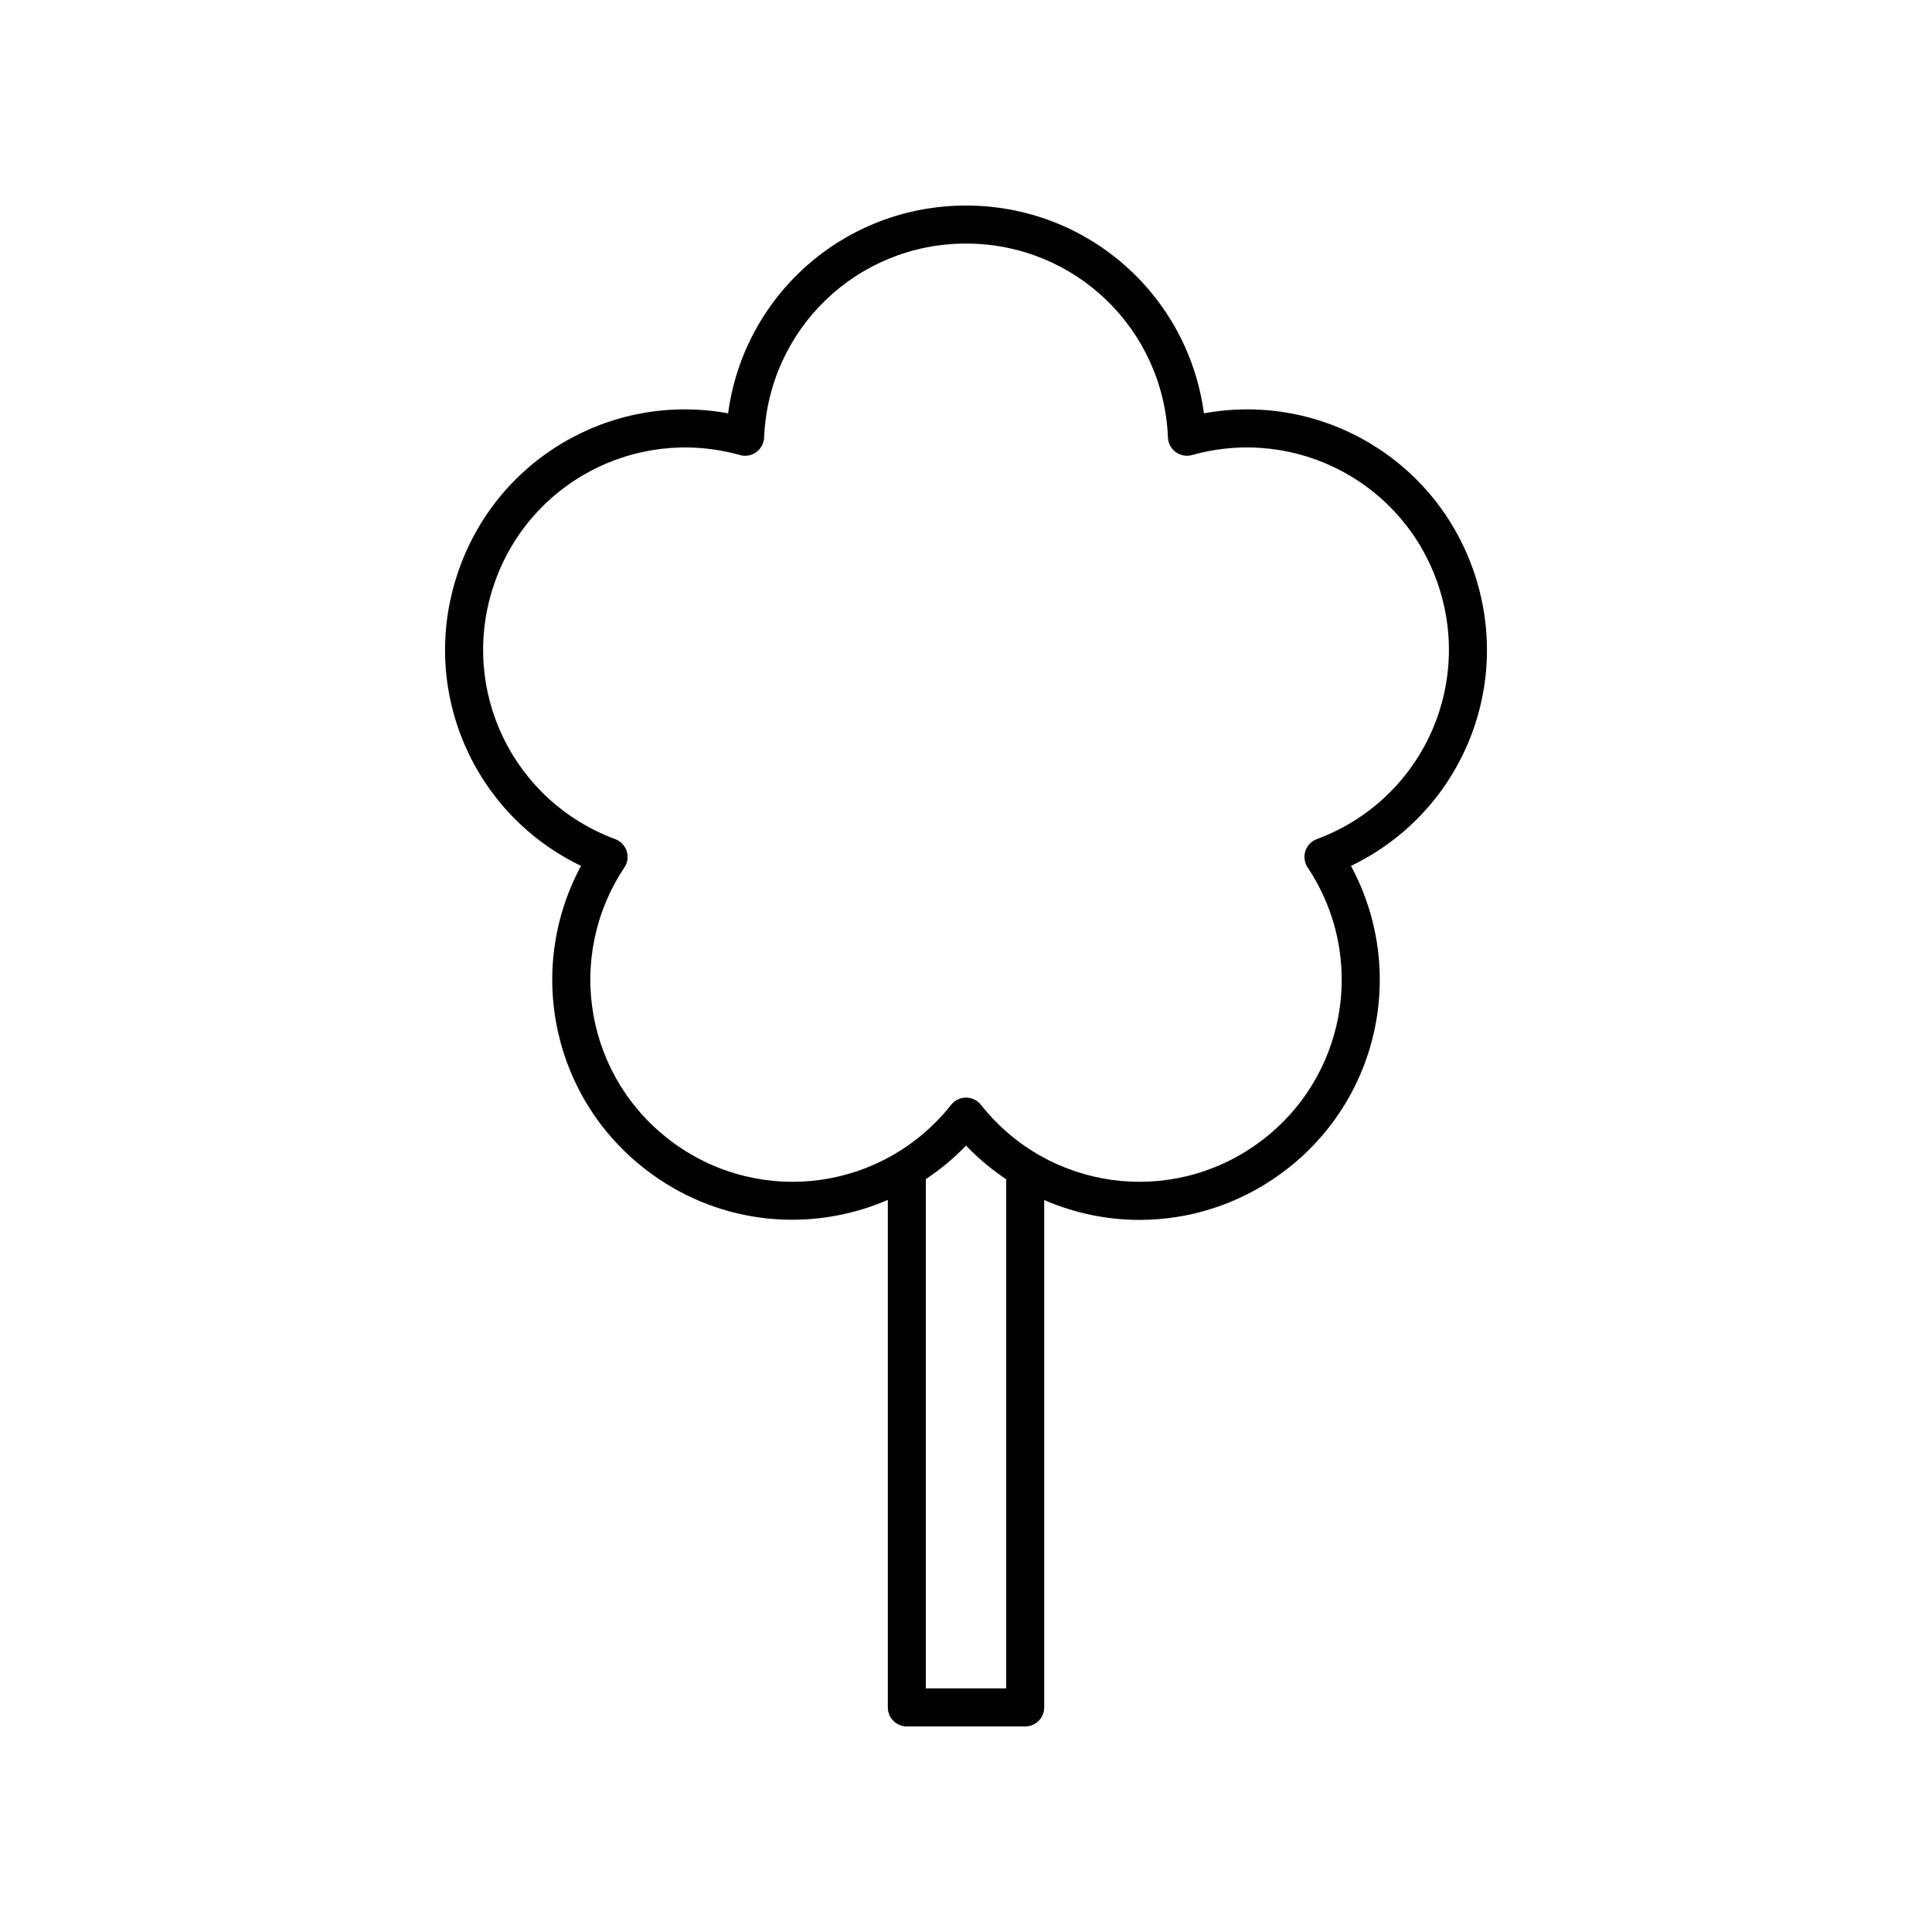 <?xml version="1.0" encoding="UTF-8"?>
<!-- The Best Svg Icon site in the world: iconSvg.co, Visit us! https://iconsvg.co -->
<svg fill="#000000" width="800px" height="800px" version="1.1" viewBox="144 144 512 512" xmlns="http://www.w3.org/2000/svg">
 <path d="m534.91 296.49c-9.957-30.637-40.766-48.648-71.855-42.953-4.215-31.324-30.84-55.062-63.051-55.062-32.215 0-58.84 23.738-63.051 55.066-31.098-5.711-61.898 12.309-71.855 42.953-9.957 30.633 4.394 63.285 32.883 76.973-15 27.816-7.418 62.676 18.645 81.609 18.871 13.715 42.668 15.578 62.656 6.91v134.5c0 2.785 2.254 5.039 5.039 5.039h31.363c2.781 0 5.039-2.254 5.039-5.039v-134.46c7.996 3.465 16.598 5.262 25.258 5.262 12.98 0 26.082-3.981 37.398-12.207 26.062-18.934 33.645-53.789 18.645-81.609 28.488-13.688 42.84-46.34 32.887-76.977zm-124.26 294.95h-21.289v-134.96c3.793-2.543 7.383-5.473 10.645-8.891 3.262 3.422 6.848 6.379 10.645 8.926zm82.328-225.07c-1.445 0.535-2.562 1.703-3.039 3.168-0.477 1.461-0.254 3.066 0.598 4.344 15.98 24.02 10.234 56.098-13.078 73.043-23.312 16.934-55.598 12.48-73.504-10.137-0.953-1.207-2.41-1.91-3.949-1.91s-2.996 0.703-3.949 1.914c-17.906 22.621-50.191 27.066-73.504 10.137-23.312-16.945-29.059-49.023-13.078-73.043 0.855-1.277 1.074-2.883 0.598-4.344-0.477-1.465-1.598-2.633-3.039-3.168-27.047-10.031-41.258-39.363-32.348-66.773 8.906-27.41 37.656-42.77 65.422-35.008 1.477 0.422 3.074 0.133 4.32-0.777 1.246-0.906 2.012-2.328 2.07-3.867 1.184-28.824 24.688-51.402 53.508-51.402s52.324 22.578 53.512 51.398c0.062 1.539 0.828 2.961 2.07 3.867 1.246 0.91 2.848 1.207 4.32 0.777 27.77-7.769 56.516 7.602 65.422 35.008 8.906 27.41-5.309 56.742-32.352 66.773z"/>
</svg>